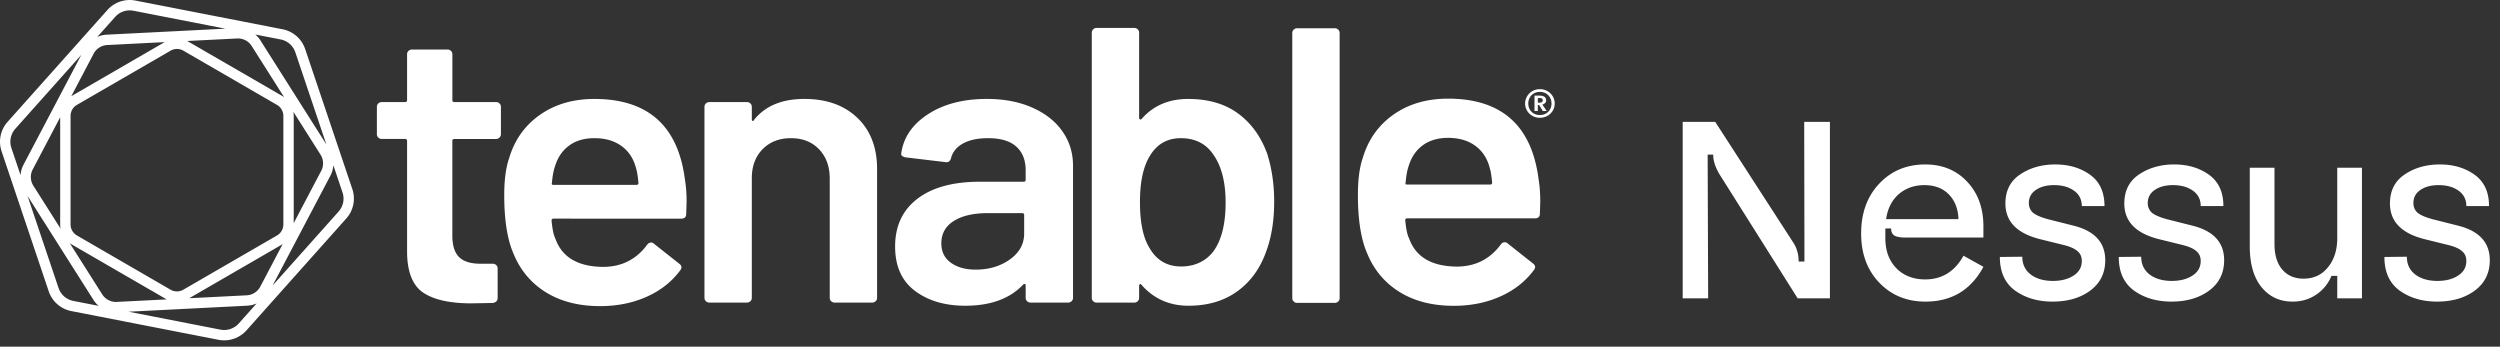 <svg width="238" height="33" fill="none" xmlns="http://www.w3.org/2000/svg"><rect width="100%" height="100%" fill="#333333" stroke="none"/><path d="M147.311 8.672a1.35 1.35 0 01.697 1.184c0 .248-.061.476-.186.684a1.352 1.352 0 01-.511.492c-.217.12-.457.18-.72.18a1.42 1.42 0 01-.706-.18 1.347 1.347 0 01-.696-1.176 1.365 1.365 0 01.696-1.183c.214-.123.451-.184.706-.184.263 0 .503.06.72.183zm-.146 2.138c.169-.094.301-.225.395-.39.096-.168.143-.354.143-.564 0-.209-.047-.398-.143-.567a1.014 1.014 0 00-.395-.396 1.147 1.147 0 00-.575-.144 1.11 1.11 0 00-.562.144 1.007 1.007 0 00-.392.396 1.123 1.123 0 00-.143.567c0 .21.047.396.143.564.093.165.224.296.392.39.167.094.353.141.562.141.216 0 .407-.047.575-.14zm-.069-1.006a.594.594 0 01-.261.152l.411.612h-.373l-.339-.564h-.134v.564h-.317V9.1h.433c.453 0 .679.148.679.446a.346.346 0 01-.099.258zm-.694-.033h.167c.202 0 .301-.075.301-.224 0-.074-.025-.127-.075-.161-.049-.034-.129-.05-.236-.05h-.156v.435h-.001zM47.549 13.1a.456.456 0 01-.33.13h-3.962c-.13 0-.194.062-.194.186v9.003c0 .947.215 1.63.64 2.054.428.424 1.107.634 2.04.634h1.166c.129 0 .239.044.33.13a.426.426 0 01.137.318v2.801c0 .275-.156.436-.466.486l-2.02.037c-2.046 0-3.574-.336-4.583-1.009-1.009-.672-1.528-1.942-1.553-3.81V13.415c0-.125-.065-.186-.194-.186h-2.214a.457.457 0 01-.33-.131.421.421 0 01-.137-.317v-2.615c0-.125.045-.23.136-.318a.46.46 0 01.33-.13h2.215c.13 0 .194-.062.194-.187v-4.37a.42.42 0 01.136-.316.46.46 0 01.33-.131h3.38c.128 0 .239.044.33.13a.426.426 0 01.136.318v4.37c0 .124.065.186.194.186h3.961c.13 0 .24.044.33.13a.426.426 0 01.137.318v2.615a.447.447 0 01-.14.318zM65.364 19.207l-.038 1.159c0 .3-.156.448-.466.448H52.703c-.13 0-.194.063-.194.186.078.822.194 1.382.35 1.681.62 1.793 2.136 2.702 4.544 2.727 1.76 0 3.158-.698 4.194-2.092.103-.15.234-.225.39-.225a.38.38 0 01.271.112l2.408 1.904c.234.175.272.373.116.598-.803 1.095-1.87 1.942-3.204 2.54-1.333.597-2.816.897-4.447.897-2.02 0-3.735-.436-5.147-1.307-1.41-.87-2.44-2.092-3.087-3.66-.596-1.345-.893-3.213-.893-5.603 0-1.444.156-2.615.465-3.511.519-1.743 1.495-3.119 2.933-4.127 1.437-1.01 3.165-1.513 5.184-1.513 5.101 0 7.975 2.565 8.622 7.695.104.622.156 1.319.156 2.091zm-11.167-5.36c-.634.46-1.082 1.1-1.34 1.923-.156.424-.26.97-.312 1.643-.052.125 0 .187.156.187h7.885c.129 0 .194-.062.194-.187-.053-.622-.13-1.095-.234-1.42-.233-.897-.693-1.593-1.379-2.092-.685-.498-1.547-.747-2.582-.747-.958.001-1.753.232-2.388.693zM81.615 11.212c1.255 1.195 1.884 2.827 1.884 4.894v12.252c0 .124-.046.23-.137.317a.457.457 0 01-.33.13h-3.574a.456.456 0 01-.33-.13.421.421 0 01-.137-.317V17.002c0-1.145-.336-2.073-1.01-2.783-.674-.709-1.567-1.064-2.68-1.064-1.113 0-2.013.35-2.699 1.045-.685.698-1.029 1.62-1.029 2.765v11.393c0 .124-.045.23-.136.317a.457.457 0 01-.33.13h-3.575a.456.456 0 01-.33-.13.42.42 0 01-.137-.317V10.167a.42.42 0 01.137-.317.46.46 0 01.33-.131h3.574c.13 0 .24.044.33.13a.426.426 0 01.137.318v1.195c0 .075.025.125.078.15.051.025.091 0 .116-.075 1.062-1.345 2.666-2.018 4.816-2.018 2.098 0 3.775.598 5.032 1.793zM98.268 10.242c1.242.548 2.201 1.3 2.874 2.26.672.958 1.01 2.048 1.01 3.268v12.588c0 .125-.046.23-.137.317a.456.456 0 01-.33.13h-3.574a.457.457 0 01-.33-.13.421.421 0 01-.137-.317v-1.195c0-.075-.026-.118-.078-.131-.052-.012-.104.006-.155.056-1.269 1.345-3.107 2.017-5.515 2.017-1.943 0-3.542-.473-4.797-1.42-1.257-.945-1.884-2.353-1.884-4.221 0-1.943.705-3.455 2.117-4.539 1.412-1.083 3.4-1.625 5.962-1.625h4.155c.13 0 .194-.062.194-.186v-.898c0-.97-.298-1.723-.893-2.26-.596-.535-1.489-.802-2.68-.802-.983 0-1.78.167-2.388.503-.61.336-.992.803-1.146 1.4-.078.3-.26.425-.543.374l-3.768-.448a.858.858 0 01-.33-.13c-.091-.062-.123-.143-.097-.243.207-1.518 1.054-2.765 2.545-3.735 1.489-.97 3.36-1.457 5.611-1.457 1.635.002 3.072.276 4.314.824zm-2.127 14.455c.906-.647 1.36-1.47 1.36-2.465v-1.756c0-.125-.065-.186-.194-.186h-3.263c-1.373 0-2.453.25-3.243.747-.79.498-1.185 1.208-1.185 2.129 0 .797.304 1.414.913 1.849.608.436 1.392.653 2.35.653 1.268.001 2.356-.322 3.262-.97zM121.301 19.207c0 1.768-.246 3.325-.738 4.67-.57 1.643-1.489 2.926-2.758 3.847-1.268.922-2.822 1.381-4.66 1.381-1.813 0-3.301-.66-4.467-1.98-.052-.074-.104-.099-.155-.074-.053.025-.078.075-.078.15v1.158c0 .125-.046.23-.137.317a.456.456 0 01-.33.131h-3.574a.456.456 0 01-.33-.13.422.422 0 01-.137-.318V3.107a.46.46 0 01.467-.448h3.574c.129 0 .239.045.33.131a.426.426 0 01.137.317v8.105c0 .075.025.125.078.15.051.025.103.014.155-.036 1.113-1.27 2.589-1.905 4.429-1.905 1.916 0 3.502.461 4.757 1.382 1.255.922 2.182 2.204 2.777 3.847.44 1.395.66 2.913.66 4.557zm-4.622.074c0-1.943-.389-3.461-1.166-4.558-.699-1.045-1.735-1.568-3.107-1.568-1.268 0-2.24.548-2.913 1.643-.647 1.022-.97 2.502-.97 4.445 0 1.917.298 3.362.893 4.333.672 1.195 1.682 1.792 3.029 1.792.723 0 1.371-.155 1.942-.466a3.51 3.51 0 001.36-1.326c.621-1.044.932-2.476.932-4.295zM123.162 28.704a.422.422 0 01-.137-.317V3.137c0-.125.046-.23.137-.317a.46.46 0 01.33-.13h3.574c.129 0 .239.043.33.13a.426.426 0 01.137.317v25.25c0 .125-.046.23-.137.317a.456.456 0 01-.33.131h-3.575a.45.45 0 01-.329-.13zM146.634 19.178l-.038 1.159c0 .3-.156.447-.466.447h-12.157c-.129 0-.194.064-.194.187.078.822.194 1.381.349 1.681.622 1.793 2.137 2.702 4.545 2.727 1.76 0 3.158-.698 4.195-2.093.103-.15.233-.224.387-.224a.38.38 0 01.272.111l2.408 1.905c.233.174.272.373.116.597-.803 1.096-1.871 1.943-3.204 2.54-1.333.598-2.816.898-4.447.898-2.019 0-3.736-.436-5.147-1.307-1.411-.87-2.44-2.093-3.088-3.66-.596-1.346-.892-3.213-.892-5.604 0-1.443.155-2.615.465-3.51.519-1.743 1.495-3.12 2.932-4.128 1.438-1.009 3.166-1.512 5.185-1.512 5.101 0 7.974 2.565 8.622 7.695.104.623.157 1.32.157 2.091zm-11.166-5.36c-.635.46-1.083 1.1-1.341 1.923-.156.424-.258.97-.311 1.643-.053.125 0 .186.155.186h7.885c.129 0 .194-.061.194-.186-.053-.623-.129-1.096-.234-1.42-.233-.897-.693-1.593-1.378-2.092-.686-.498-1.548-.748-2.583-.748-.957.003-1.753.234-2.387.693zM33.543 18.003L29.05 4.665a2.84 2.84 0 00-2.145-1.878L12.886.052a2.847 2.847 0 00-2.658.896L.718 11.605a2.842 2.842 0 00-.57 2.792l4.491 13.338a2.838 2.838 0 002.145 1.878l14.02 2.736a2.854 2.854 0 002.66-.896l9.507-10.657a2.84 2.84 0 00.572-2.793zM28.116 4.981l2.954 8.772-6.278-9.906a2.494 2.494 0 00-.488-.562l2.416.471a1.851 1.851 0 011.396 1.225zm-4.628 23.133l-5.473.277 8.853-5.124.04-.025-2.131 4.048a1.548 1.548 0 01-1.29.824zm-13.754-.087L6.642 23.15c.059.042.119.082.182.119l8.923 5.165c.041.024.084.047.126.068l-4.756.24a1.55 1.55 0 01-1.383-.715zm.469-23.739l5.472-.278-8.85 5.125a.588.588 0 00-.04.025l2.13-4.048a1.548 1.548 0 011.288-.824zm13.755.088l3.092 4.878a2.153 2.153 0 00-.182-.12l-8.923-5.163a2.078 2.078 0 00-.126-.068l4.756-.24a1.539 1.539 0 011.383.713zm3.017 16.994c0 .429-.23.83-.602 1.046L17.45 27.58a1.211 1.211 0 01-1.21 0L7.32 22.414a1.211 1.211 0 01-.602-1.045V11.032c0-.429.23-.83.602-1.046l8.923-5.164a1.217 1.217 0 011.21 0l8.921 5.166c.371.214.602.615.602 1.045V21.37zm-21.208.398l-2.592-4.09a1.548 1.548 0 01-.061-1.545l2.615-4.97v10.206c0 .136.013.268.038.399zm22.158-11.134l2.591 4.09c.296.465.32 1.058.062 1.545l-2.616 4.97V11.034c0-.135-.014-.268-.037-.4zM10.966 1.605a1.859 1.859 0 011.734-.584l8.753 1.708-11.299.572a2.527 2.527 0 00-.893.215l1.705-1.91zm-9.51 10.657l6.289-7.046L2.24 15.675a2.533 2.533 0 00-.283 1.001l-.873-2.592a1.853 1.853 0 01.372-1.822zm4.119 15.159L2.62 18.649 8.9 28.554c.135.213.3.403.487.563l-2.414-.471a1.853 1.853 0 01-1.397-1.225zm17.15 3.377a1.856 1.856 0 01-1.733.585l-8.753-1.708 11.299-.573c.313-.016.613-.09.892-.214l-1.704 1.91zm9.51-10.658l-6.288 7.047 5.505-10.458c.166-.314.258-.656.283-1.002l.872 2.592a1.851 1.851 0 01-.373 1.82zM160.192 28.4V11.6h3.096l7.512 11.616c.288.496.432 1.056.432 1.68h.552L171.76 11.6h2.448v16.8h-3.072l-7.44-11.808c-.4-.672-.6-1.296-.6-1.872h-.528l.048 13.68h-2.424zm23.109.312c-1.776 0-3.24-.6-4.392-1.8-1.152-1.2-1.728-2.76-1.728-4.68 0-1.936.568-3.512 1.704-4.728 1.152-1.232 2.616-1.848 4.392-1.848 1.648 0 2.984.552 4.008 1.656 1.024 1.088 1.536 2.504 1.536 4.248v1.056h-7.368c-.528 0-.896-.064-1.104-.192-.208-.128-.312-.352-.312-.672h-.552v.912c0 1.2.352 2.16 1.056 2.88.704.704 1.616 1.056 2.736 1.056 1.6 0 2.816-.752 3.648-2.256l1.896 1.056c-1.184 2.208-3.024 3.312-5.52 3.312zm3.144-7.848c-.032-.976-.336-1.76-.912-2.352-.576-.592-1.352-.888-2.328-.888-.96 0-1.776.288-2.448.864-.656.576-1.056 1.368-1.2 2.376h6.888zm8.958 7.848c-1.408 0-2.6-.352-3.576-1.056-.96-.704-1.44-1.768-1.44-3.192l2.136-.024c0 .72.272 1.288.816 1.704.544.4 1.24.6 2.088.6.8 0 1.456-.168 1.968-.504.528-.336.792-.8.792-1.392 0-.4-.136-.712-.408-.936-.272-.24-.696-.432-1.272-.576l-2.232-.552c-2.24-.544-3.36-1.68-3.36-3.408 0-1.216.464-2.136 1.392-2.76.944-.64 2.064-.96 3.36-.96 1.296 0 2.4.328 3.312.984.912.656 1.368 1.648 1.368 2.976h-2.16c0-.624-.248-1.112-.744-1.464-.496-.352-1.128-.528-1.896-.528-.704 0-1.28.152-1.728.456-.448.304-.672.72-.672 1.248 0 .384.136.696.408.936.288.224.752.424 1.392.6l2.376.6c2.064.496 3.096 1.6 3.096 3.312 0 1.216-.472 2.176-1.416 2.88-.944.704-2.144 1.056-3.6 1.056zm11.32 0c-1.408 0-2.6-.352-3.576-1.056-.96-.704-1.44-1.768-1.44-3.192l2.136-.024c0 .72.272 1.288.816 1.704.544.4 1.24.6 2.088.6.8 0 1.456-.168 1.968-.504.528-.336.792-.8.792-1.392 0-.4-.136-.712-.408-.936-.272-.24-.696-.432-1.272-.576l-2.232-.552c-2.24-.544-3.36-1.68-3.36-3.408 0-1.216.464-2.136 1.392-2.76.944-.64 2.064-.96 3.36-.96 1.296 0 2.4.328 3.312.984.912.656 1.368 1.648 1.368 2.976h-2.16c0-.624-.248-1.112-.744-1.464-.496-.352-1.128-.528-1.896-.528-.704 0-1.28.152-1.728.456-.448.304-.672.72-.672 1.248 0 .384.136.696.408.936.288.224.752.424 1.392.6l2.376.6c2.064.496 3.096 1.6 3.096 3.312 0 1.216-.472 2.176-1.416 2.88-.944.704-2.144 1.056-3.6 1.056zm11.536 0c-1.232 0-2.224-.464-2.976-1.392-.736-.928-1.104-2.216-1.104-3.864v-7.488h2.352v7.248c0 1.056.248 1.872.744 2.448.496.576 1.168.864 2.016.864.976 0 1.752-.36 2.328-1.08.592-.72.888-1.648.888-2.784v-6.696h2.352V28.4h-2.352v-2.136h-.552a3.917 3.917 0 01-1.44 1.776c-.656.448-1.408.672-2.256.672zm13.753 0c-1.408 0-2.6-.352-3.576-1.056-.96-.704-1.44-1.768-1.44-3.192l2.136-.024c0 .72.272 1.288.816 1.704.544.4 1.24.6 2.088.6.8 0 1.456-.168 1.968-.504.528-.336.792-.8.792-1.392 0-.4-.136-.712-.408-.936-.272-.24-.696-.432-1.272-.576l-2.232-.552c-2.24-.544-3.36-1.68-3.36-3.408 0-1.216.464-2.136 1.392-2.76.944-.64 2.064-.96 3.36-.96 1.296 0 2.4.328 3.312.984.912.656 1.368 1.648 1.368 2.976h-2.16c0-.624-.248-1.112-.744-1.464-.496-.352-1.128-.528-1.896-.528-.704 0-1.28.152-1.728.456-.448.304-.672.72-.672 1.248 0 .384.136.696.408.936.288.224.752.424 1.392.6l2.376.6c2.064.496 3.096 1.6 3.096 3.312 0 1.216-.472 2.176-1.416 2.88-.944.704-2.144 1.056-3.6 1.056z" fill="#fff"/></svg>